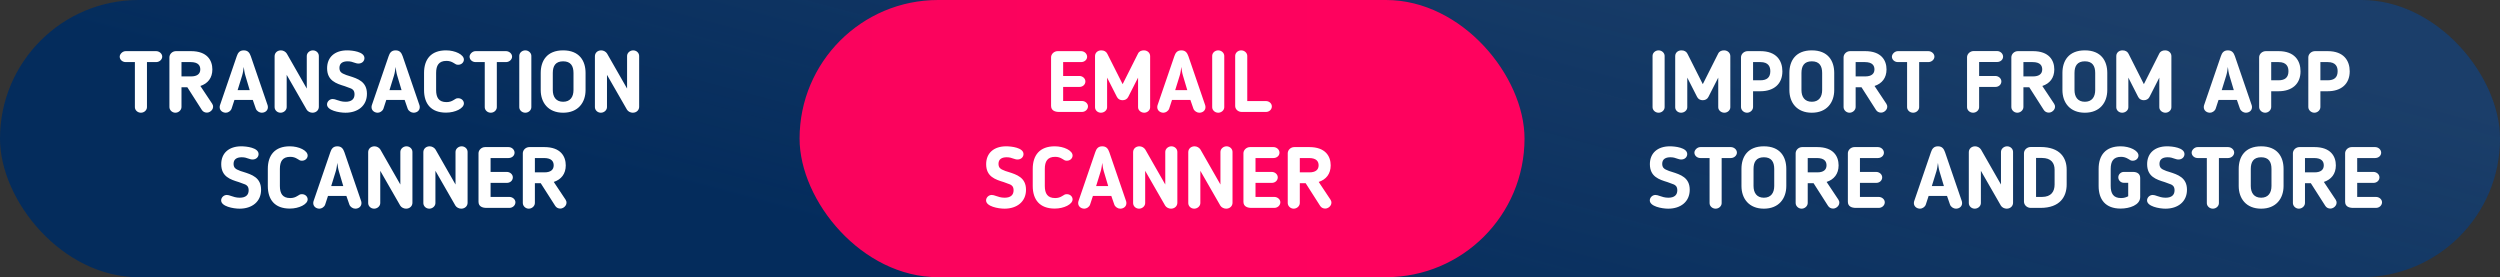 <?xml version="1.0" encoding="UTF-8"?> <svg xmlns="http://www.w3.org/2000/svg" width="469" height="52" viewBox="0 0 469 52" fill="none"><rect x="0" y="0" width="469" height="52" fill="#333333" stroke="none"/> <rect width="469" height="52" rx="26" fill="#042C5C"></rect> <rect width="469" height="52" rx="26" fill="url(#paint0_linear_659_1298)" fill-opacity="0.2"></rect> <rect x="150" width="136" height="52" rx="26" fill="url(#paint1_linear_659_1298)"></rect> <path d="M25.305 20.11C25.305 20.66 25.806 21.146 26.438 21.146C27.052 21.146 27.57 20.66 27.57 20.11V11.648H29.285C29.9 11.648 30.434 11.179 30.434 10.629C30.434 10.046 29.868 9.593 29.285 9.593H23.59C22.959 9.593 22.457 10.176 22.457 10.629C22.457 11.179 22.943 11.648 23.59 11.648H25.305V20.11ZM39.839 13.024C39.839 11.325 38.868 9.593 35.827 9.593H33.012C32.348 9.593 31.782 10.127 31.782 10.758V20.078C31.782 20.66 32.3 21.146 32.898 21.146C33.513 21.146 34.047 20.644 34.047 20.078V16.373H35.147L37.865 20.628C38.076 20.951 38.416 21.129 38.82 21.129C39.548 21.129 40.341 20.272 39.807 19.463L37.59 16.13C38.982 15.677 39.839 14.625 39.839 13.024ZM37.574 13.024C37.574 13.865 36.975 14.334 35.859 14.334H34.047V11.648H35.762C37.234 11.648 37.574 12.344 37.574 13.024ZM43.979 18.751H47.425L47.992 20.385C48.153 20.838 48.671 21.146 49.092 21.146C49.755 21.146 50.257 20.725 50.257 20.11C50.257 20.029 50.24 19.835 50.208 19.754L47.053 10.548C46.827 9.901 46.503 9.448 45.726 9.448C44.95 9.448 44.626 9.917 44.416 10.548L41.261 19.754C41.228 19.835 41.212 20.029 41.212 20.11C41.212 20.725 41.746 21.146 42.377 21.146C42.766 21.146 43.283 20.854 43.445 20.385L43.979 18.751ZM46.843 16.907H44.578L45.435 14.14C45.581 13.671 45.662 13.056 45.726 12.554C45.791 13.056 45.872 13.671 46.018 14.14L46.843 16.907ZM58.619 21.146C59.331 21.146 59.816 20.644 59.816 20.045V10.499C59.816 9.933 59.331 9.448 58.7 9.448C58.085 9.448 57.551 9.933 57.551 10.499V16.615C56.063 14.011 55.238 12.538 53.798 10.046C53.571 9.691 53.134 9.448 52.697 9.448C52.018 9.448 51.516 9.917 51.516 10.548V20.094C51.516 20.66 52.002 21.146 52.633 21.146C53.248 21.146 53.782 20.66 53.782 20.094V14.043L57.535 20.579C57.745 20.919 58.199 21.146 58.619 21.146ZM66.509 17.699C66.509 18.589 65.943 19.091 64.826 19.091C64.131 19.091 63.613 18.897 63.225 18.767C62.917 18.654 62.658 18.573 62.416 18.573C61.817 18.573 61.348 19.075 61.348 19.592C61.348 20.725 63.613 21.146 64.81 21.146C67.124 21.146 68.839 19.851 68.839 17.602C68.839 15.305 67.108 14.755 65.522 14.253C65.166 14.156 64.778 14.027 64.357 13.816C64.082 13.687 63.678 13.444 63.678 12.732C63.678 11.778 64.422 11.503 65.215 11.503C65.781 11.503 66.137 11.632 66.444 11.745C66.719 11.826 66.946 11.923 67.237 11.923C67.949 11.923 68.37 11.438 68.37 10.904C68.37 9.691 66.072 9.448 65.118 9.448C62.82 9.448 61.364 10.71 61.364 12.797C61.364 15.143 63.079 15.677 64.665 16.162C65.102 16.308 65.506 16.454 65.846 16.599C66.137 16.729 66.509 16.971 66.509 17.699ZM72.467 18.751H75.913L76.479 20.385C76.641 20.838 77.159 21.146 77.579 21.146C78.243 21.146 78.744 20.725 78.744 20.11C78.744 20.029 78.728 19.835 78.696 19.754L75.541 10.548C75.314 9.901 74.991 9.448 74.214 9.448C73.438 9.448 73.114 9.917 72.904 10.548L69.749 19.754C69.716 19.835 69.7 20.029 69.7 20.11C69.7 20.725 70.234 21.146 70.865 21.146C71.253 21.146 71.771 20.854 71.933 20.385L72.467 18.751ZM75.331 16.907H73.065L73.923 14.14C74.069 13.671 74.15 13.056 74.214 12.554C74.279 13.056 74.36 13.671 74.505 14.14L75.331 16.907ZM81.816 13.687C81.816 12.296 82.302 11.422 83.758 11.422C84.276 11.422 84.696 11.551 85.101 11.81L85.263 11.907C85.473 12.037 85.586 12.15 85.958 12.15C86.573 12.15 87.026 11.697 87.026 11.179C87.026 10.241 85.392 9.448 83.677 9.448C80.846 9.448 79.551 11.13 79.551 13.687V16.89C79.551 19.447 80.846 21.129 83.677 21.129C85.392 21.129 87.026 20.337 87.026 19.398C87.026 18.881 86.573 18.427 85.958 18.427C85.586 18.427 85.473 18.541 85.263 18.67L85.101 18.767C84.696 19.026 84.276 19.155 83.758 19.155C82.302 19.155 81.816 18.282 81.816 16.89V13.687ZM90.939 20.11C90.939 20.66 91.441 21.146 92.072 21.146C92.687 21.146 93.204 20.66 93.204 20.11V11.648H94.919C95.534 11.648 96.068 11.179 96.068 10.629C96.068 10.046 95.502 9.593 94.919 9.593H89.224C88.593 9.593 88.092 10.176 88.092 10.629C88.092 11.179 88.577 11.648 89.224 11.648H90.939V20.11ZM97.416 20.11C97.416 20.66 97.918 21.146 98.549 21.146C99.163 21.146 99.681 20.66 99.681 20.11V10.483C99.681 9.933 99.163 9.448 98.549 9.448C97.918 9.448 97.416 9.933 97.416 10.483V20.11ZM105.645 21.146C108.444 21.146 109.852 19.253 109.852 16.89V13.687C109.852 11.389 108.671 9.448 105.645 9.448C102.62 9.448 101.438 11.389 101.438 13.687V16.89C101.438 19.253 102.846 21.146 105.645 21.146ZM105.645 11.503C107.069 11.503 107.587 12.376 107.587 13.687V16.89C107.587 18.185 106.972 19.091 105.645 19.091C104.318 19.091 103.704 18.185 103.704 16.89V13.687C103.704 12.376 104.221 11.503 105.645 11.503ZM118.708 21.146C119.419 21.146 119.905 20.644 119.905 20.045V10.499C119.905 9.933 119.419 9.448 118.788 9.448C118.174 9.448 117.64 9.933 117.64 10.499V16.615C116.151 14.011 115.326 12.538 113.886 10.046C113.66 9.691 113.223 9.448 112.786 9.448C112.106 9.448 111.605 9.917 111.605 10.548V20.094C111.605 20.66 112.09 21.146 112.721 21.146C113.336 21.146 113.87 20.66 113.87 20.094V14.043L117.624 20.579C117.834 20.919 118.287 21.146 118.708 21.146ZM46.648 35.699C46.648 36.589 46.082 37.091 44.965 37.091C44.27 37.091 43.752 36.897 43.364 36.767C43.056 36.654 42.797 36.573 42.555 36.573C41.956 36.573 41.487 37.075 41.487 37.592C41.487 38.725 43.752 39.146 44.949 39.146C47.263 39.146 48.978 37.851 48.978 35.602C48.978 33.305 47.247 32.755 45.661 32.253C45.305 32.156 44.917 32.027 44.496 31.816C44.221 31.687 43.817 31.444 43.817 30.732C43.817 29.778 44.561 29.503 45.354 29.503C45.92 29.503 46.276 29.632 46.584 29.745C46.858 29.826 47.085 29.923 47.376 29.923C48.088 29.923 48.509 29.438 48.509 28.904C48.509 27.691 46.211 27.448 45.257 27.448C42.959 27.448 41.503 28.71 41.503 30.797C41.503 33.143 43.218 33.677 44.804 34.162C45.241 34.308 45.645 34.454 45.985 34.599C46.276 34.729 46.648 34.971 46.648 35.699ZM52.507 31.687C52.507 30.296 52.992 29.422 54.449 29.422C54.966 29.422 55.387 29.551 55.791 29.81L55.953 29.907C56.163 30.037 56.277 30.15 56.649 30.15C57.264 30.15 57.717 29.697 57.717 29.179C57.717 28.241 56.083 27.448 54.368 27.448C51.536 27.448 50.242 29.131 50.242 31.687V34.89C50.242 37.447 51.536 39.129 54.368 39.129C56.083 39.129 57.717 38.337 57.717 37.398C57.717 36.88 57.264 36.428 56.649 36.428C56.277 36.428 56.163 36.541 55.953 36.67L55.791 36.767C55.387 37.026 54.966 37.156 54.449 37.156C52.992 37.156 52.507 36.282 52.507 34.89V31.687ZM61.533 36.751H64.979L65.546 38.385C65.707 38.838 66.225 39.146 66.646 39.146C67.309 39.146 67.811 38.725 67.811 38.11C67.811 38.029 67.794 37.835 67.762 37.754L64.607 28.548C64.381 27.901 64.057 27.448 63.28 27.448C62.504 27.448 62.18 27.917 61.97 28.548L58.815 37.754C58.782 37.835 58.766 38.029 58.766 38.11C58.766 38.725 59.3 39.146 59.931 39.146C60.32 39.146 60.837 38.854 60.999 38.385L61.533 36.751ZM64.397 34.907H62.132L62.989 32.14C63.135 31.671 63.216 31.056 63.28 30.554C63.345 31.056 63.426 31.671 63.572 32.14L64.397 34.907ZM76.173 39.146C76.885 39.146 77.371 38.644 77.371 38.045V28.5C77.371 27.933 76.885 27.448 76.254 27.448C75.639 27.448 75.105 27.933 75.105 28.5V34.615C73.617 32.011 72.792 30.538 71.352 28.047C71.125 27.691 70.689 27.448 70.252 27.448C69.572 27.448 69.07 27.917 69.07 28.548V38.094C69.07 38.66 69.556 39.146 70.187 39.146C70.802 39.146 71.336 38.66 71.336 38.094V32.043L75.089 38.579C75.3 38.919 75.753 39.146 76.173 39.146ZM86.522 39.146C87.234 39.146 87.72 38.644 87.72 38.045V28.5C87.72 27.933 87.234 27.448 86.603 27.448C85.989 27.448 85.455 27.933 85.455 28.5V34.615C83.966 32.011 83.141 30.538 81.701 28.047C81.475 27.691 81.038 27.448 80.601 27.448C79.921 27.448 79.42 27.917 79.42 28.548V38.094C79.42 38.66 79.905 39.146 80.536 39.146C81.151 39.146 81.685 38.66 81.685 38.094V32.043L85.438 38.579C85.649 38.919 86.102 39.146 86.522 39.146ZM96.694 37.948C96.694 37.398 96.16 36.945 95.561 36.945H92.034V34.308H95.092C95.723 34.308 96.208 33.855 96.208 33.273C96.208 32.69 95.658 32.253 95.092 32.253H92.034V29.648H95.399C96.014 29.648 96.532 29.228 96.532 28.645C96.532 28.079 96.014 27.593 95.399 27.593H91.015C90.303 27.593 89.769 28.176 89.769 28.742V37.851C89.769 38.725 90.481 39 91.273 39H95.561C96.176 39 96.694 38.531 96.694 37.948ZM106.137 31.023C106.137 29.325 105.166 27.593 102.125 27.593H99.309C98.646 27.593 98.08 28.127 98.08 28.758V38.078C98.08 38.66 98.597 39.146 99.196 39.146C99.811 39.146 100.345 38.644 100.345 38.078V34.373H101.445L104.163 38.628C104.374 38.952 104.713 39.129 105.118 39.129C105.846 39.129 106.639 38.272 106.105 37.463L103.888 34.13C105.28 33.677 106.137 32.625 106.137 31.023ZM103.872 31.023C103.872 31.865 103.273 32.334 102.157 32.334H100.345V29.648H102.06C103.532 29.648 103.872 30.344 103.872 31.023Z" fill="white"></path> <path d="M204.106 19.948C204.106 19.398 203.572 18.945 202.973 18.945H199.446V16.308H202.504C203.135 16.308 203.62 15.855 203.62 15.273C203.62 14.69 203.07 14.253 202.504 14.253H199.446V11.648H202.812C203.426 11.648 203.944 11.228 203.944 10.645C203.944 10.079 203.426 9.593 202.812 9.593H198.427C197.715 9.593 197.181 10.176 197.181 10.742V19.851C197.181 20.725 197.893 21 198.686 21H202.973C203.588 21 204.106 20.531 204.106 19.948ZM215.766 10.516C215.766 9.933 215.264 9.448 214.601 9.448C214.148 9.448 213.711 9.593 213.485 10.063L210.605 15.79L207.725 10.079C207.514 9.658 207.11 9.448 206.592 9.448C205.929 9.448 205.427 9.901 205.427 10.516V20.126C205.427 20.676 205.913 21.146 206.527 21.146C207.158 21.146 207.692 20.676 207.692 20.126V14.561L209.537 18.185C209.747 18.605 210.152 18.8 210.589 18.8C211.042 18.8 211.446 18.605 211.656 18.185L213.501 14.561V20.126C213.501 20.676 214.035 21.146 214.65 21.146C215.248 21.146 215.766 20.676 215.766 20.126V10.516ZM219.869 18.751H223.316L223.882 20.385C224.044 20.838 224.562 21.146 224.982 21.146C225.646 21.146 226.147 20.725 226.147 20.11C226.147 20.029 226.131 19.835 226.099 19.754L222.944 10.548C222.717 9.901 222.393 9.448 221.617 9.448C220.84 9.448 220.517 9.917 220.306 10.548L217.151 19.754C217.119 19.835 217.103 20.029 217.103 20.11C217.103 20.725 217.637 21.146 218.268 21.146C218.656 21.146 219.174 20.854 219.336 20.385L219.869 18.751ZM222.733 16.907H220.468L221.326 14.14C221.471 13.671 221.552 13.056 221.617 12.554C221.682 13.056 221.762 13.671 221.908 14.14L222.733 16.907ZM227.407 20.11C227.407 20.66 227.909 21.146 228.54 21.146C229.154 21.146 229.672 20.66 229.672 20.11V10.483C229.672 9.933 229.154 9.448 228.54 9.448C227.909 9.448 227.407 9.933 227.407 10.483V20.11ZM238.597 19.965C238.597 19.398 238.079 18.961 237.496 18.961H233.986V10.483C233.986 9.933 233.468 9.448 232.853 9.448C232.222 9.448 231.72 9.933 231.72 10.483V19.884C231.72 20.515 232.287 21 232.934 21H237.496C238.111 21 238.597 20.547 238.597 19.965ZM190.148 35.699C190.148 36.589 189.582 37.091 188.466 37.091C187.77 37.091 187.252 36.897 186.864 36.767C186.556 36.654 186.297 36.573 186.055 36.573C185.456 36.573 184.987 37.075 184.987 37.592C184.987 38.725 187.252 39.146 188.449 39.146C190.763 39.146 192.478 37.851 192.478 35.602C192.478 33.305 190.747 32.755 189.161 32.253C188.805 32.156 188.417 32.027 187.996 31.816C187.721 31.687 187.317 31.444 187.317 30.732C187.317 29.778 188.061 29.503 188.854 29.503C189.42 29.503 189.776 29.632 190.083 29.745C190.359 29.826 190.585 29.923 190.876 29.923C191.588 29.923 192.009 29.438 192.009 28.904C192.009 27.691 189.711 27.448 188.757 27.448C186.459 27.448 185.003 28.71 185.003 30.797C185.003 33.143 186.718 33.677 188.304 34.162C188.741 34.308 189.145 34.454 189.485 34.599C189.776 34.729 190.148 34.971 190.148 35.699ZM196.007 31.687C196.007 30.296 196.492 29.422 197.948 29.422C198.466 29.422 198.887 29.551 199.291 29.81L199.453 29.907C199.663 30.037 199.777 30.15 200.149 30.15C200.764 30.15 201.217 29.697 201.217 29.179C201.217 28.241 199.583 27.448 197.868 27.448C195.036 27.448 193.742 29.131 193.742 31.687V34.89C193.742 37.447 195.036 39.129 197.868 39.129C199.583 39.129 201.217 38.337 201.217 37.398C201.217 36.88 200.764 36.428 200.149 36.428C199.777 36.428 199.663 36.541 199.453 36.67L199.291 36.767C198.887 37.026 198.466 37.156 197.948 37.156C196.492 37.156 196.007 36.282 196.007 34.89V31.687ZM205.033 36.751H208.479L209.046 38.385C209.207 38.838 209.725 39.146 210.146 39.146C210.809 39.146 211.311 38.725 211.311 38.11C211.311 38.029 211.294 37.835 211.262 37.754L208.107 28.548C207.881 27.901 207.557 27.448 206.78 27.448C206.004 27.448 205.68 27.917 205.47 28.548L202.315 37.754C202.283 37.835 202.266 38.029 202.266 38.11C202.266 38.725 202.8 39.146 203.431 39.146C203.82 39.146 204.337 38.854 204.499 38.385L205.033 36.751ZM207.897 34.907H205.632L206.489 32.14C206.635 31.671 206.716 31.056 206.78 30.554C206.845 31.056 206.926 31.671 207.072 32.14L207.897 34.907ZM219.673 39.146C220.385 39.146 220.871 38.644 220.871 38.045V28.5C220.871 27.933 220.385 27.448 219.754 27.448C219.139 27.448 218.605 27.933 218.605 28.5V34.615C217.117 32.011 216.292 30.538 214.852 28.047C214.625 27.691 214.188 27.448 213.752 27.448C213.072 27.448 212.571 27.917 212.571 28.548V38.094C212.571 38.66 213.056 39.146 213.687 39.146C214.302 39.146 214.836 38.66 214.836 38.094V32.043L218.589 38.579C218.8 38.919 219.253 39.146 219.673 39.146ZM230.022 39.146C230.734 39.146 231.22 38.644 231.22 38.045V28.5C231.22 27.933 230.734 27.448 230.103 27.448C229.489 27.448 228.955 27.933 228.955 28.5V34.615C227.466 32.011 226.641 30.538 225.201 28.047C224.974 27.691 224.538 27.448 224.101 27.448C223.421 27.448 222.92 27.917 222.92 28.548V38.094C222.92 38.66 223.405 39.146 224.036 39.146C224.651 39.146 225.185 38.66 225.185 38.094V32.043L228.938 38.579C229.149 38.919 229.602 39.146 230.022 39.146ZM240.194 37.948C240.194 37.398 239.66 36.945 239.061 36.945H235.534V34.308H238.592C239.223 34.308 239.708 33.855 239.708 33.273C239.708 32.69 239.158 32.253 238.592 32.253H235.534V29.648H238.899C239.514 29.648 240.032 29.228 240.032 28.645C240.032 28.079 239.514 27.593 238.899 27.593H234.515C233.803 27.593 233.269 28.176 233.269 28.742V37.851C233.269 38.725 233.981 39 234.774 39H239.061C239.676 39 240.194 38.531 240.194 37.948ZM249.637 31.023C249.637 29.325 248.666 27.593 245.625 27.593H242.809C242.146 27.593 241.58 28.127 241.58 28.758V38.078C241.58 38.66 242.098 39.146 242.696 39.146C243.311 39.146 243.845 38.644 243.845 38.078V34.373H244.945L247.663 38.628C247.874 38.952 248.213 39.129 248.618 39.129C249.346 39.129 250.139 38.272 249.605 37.463L247.388 34.13C248.78 33.677 249.637 32.625 249.637 31.023ZM247.372 31.023C247.372 31.865 246.773 32.334 245.657 32.334H243.845V29.648H245.56C247.032 29.648 247.372 30.344 247.372 31.023Z" fill="white"></path> <path d="M310.019 20.11C310.019 20.66 310.521 21.146 311.152 21.146C311.767 21.146 312.284 20.66 312.284 20.11V10.483C312.284 9.933 311.767 9.448 311.152 9.448C310.521 9.448 310.019 9.933 310.019 10.483V20.11ZM324.607 10.516C324.607 9.933 324.105 9.448 323.442 9.448C322.989 9.448 322.552 9.593 322.325 10.063L319.445 15.79L316.566 10.079C316.355 9.658 315.951 9.448 315.433 9.448C314.77 9.448 314.268 9.901 314.268 10.516V20.126C314.268 20.676 314.753 21.146 315.368 21.146C315.999 21.146 316.533 20.676 316.533 20.126V14.561L318.378 18.185C318.588 18.605 318.992 18.8 319.429 18.8C319.882 18.8 320.287 18.605 320.497 18.185L322.342 14.561V20.126C322.342 20.676 322.876 21.146 323.49 21.146C324.089 21.146 324.607 20.676 324.607 20.126V10.516ZM330.25 17.117C332.758 17.117 334.376 15.774 334.376 13.38C334.376 11.406 333.292 9.593 330.25 9.593H327.872C327.192 9.593 326.61 10.127 326.61 10.758V20.078C326.61 20.66 327.143 21.146 327.742 21.146C328.357 21.146 328.875 20.644 328.875 20.078V17.117H330.25ZM328.875 11.648H330.25C331.771 11.648 332.111 12.522 332.111 13.363C332.111 14.528 331.463 15.062 330.25 15.062H328.875V11.648ZM339.895 21.146C342.694 21.146 344.101 19.253 344.101 16.89V13.687C344.101 11.389 342.92 9.448 339.895 9.448C336.869 9.448 335.688 11.389 335.688 13.687V16.89C335.688 19.253 337.096 21.146 339.895 21.146ZM339.895 11.503C341.318 11.503 341.836 12.376 341.836 13.687V16.89C341.836 18.185 341.221 19.091 339.895 19.091C338.568 19.091 337.953 18.185 337.953 16.89V13.687C337.953 12.376 338.471 11.503 339.895 11.503ZM353.912 13.024C353.912 11.325 352.941 9.593 349.899 9.593H347.084C346.421 9.593 345.854 10.127 345.854 10.758V20.078C345.854 20.66 346.372 21.146 346.971 21.146C347.585 21.146 348.119 20.644 348.119 20.078V16.373H349.22L351.938 20.628C352.148 20.951 352.488 21.129 352.892 21.129C353.62 21.129 354.413 20.272 353.879 19.463L351.663 16.13C353.054 15.677 353.912 14.625 353.912 13.024ZM351.647 13.024C351.647 13.865 351.048 14.334 349.931 14.334H348.119V11.648H349.834C351.307 11.648 351.647 12.344 351.647 13.024ZM357.769 20.11C357.769 20.66 358.27 21.146 358.901 21.146C359.516 21.146 360.034 20.66 360.034 20.11V11.648H361.749C362.364 11.648 362.898 11.179 362.898 10.629C362.898 10.046 362.331 9.593 361.749 9.593H356.054C355.423 9.593 354.921 10.176 354.921 10.629C354.921 11.179 355.407 11.648 356.054 11.648H357.769V20.11ZM371.283 16.308H374.34C374.971 16.308 375.457 15.855 375.457 15.273C375.457 14.69 374.907 14.253 374.34 14.253H371.283V11.632H374.648C375.263 11.632 375.78 11.211 375.78 10.629C375.78 10.063 375.263 9.577 374.648 9.577H370.263C369.551 9.577 369.017 10.16 369.017 10.726V20.11C369.017 20.66 369.519 21.146 370.15 21.146C370.765 21.146 371.283 20.66 371.283 20.11V16.308ZM385.386 13.024C385.386 11.325 384.415 9.593 381.373 9.593H378.558C377.895 9.593 377.328 10.127 377.328 10.758V20.078C377.328 20.66 377.846 21.146 378.445 21.146C379.06 21.146 379.593 20.644 379.593 20.078V16.373H380.694L383.412 20.628C383.622 20.951 383.962 21.129 384.366 21.129C385.095 21.129 385.887 20.272 385.353 19.463L383.137 16.13C384.528 15.677 385.386 14.625 385.386 13.024ZM383.121 13.024C383.121 13.865 382.522 14.334 381.406 14.334H379.593V11.648H381.309C382.781 11.648 383.121 12.344 383.121 13.024ZM391.119 21.146C393.918 21.146 395.326 19.253 395.326 16.89V13.687C395.326 11.389 394.145 9.448 391.119 9.448C388.093 9.448 386.912 11.389 386.912 13.687V16.89C386.912 19.253 388.32 21.146 391.119 21.146ZM391.119 11.503C392.543 11.503 393.06 12.376 393.06 13.687V16.89C393.06 18.185 392.446 19.091 391.119 19.091C389.792 19.091 389.177 18.185 389.177 16.89V13.687C389.177 12.376 389.695 11.503 391.119 11.503ZM407.353 10.516C407.353 9.933 406.851 9.448 406.188 9.448C405.735 9.448 405.298 9.593 405.071 10.063L402.191 15.79L399.311 10.079C399.101 9.658 398.697 9.448 398.179 9.448C397.516 9.448 397.014 9.901 397.014 10.516V20.126C397.014 20.676 397.499 21.146 398.114 21.146C398.745 21.146 399.279 20.676 399.279 20.126V14.561L401.124 18.185C401.334 18.605 401.738 18.8 402.175 18.8C402.628 18.8 403.033 18.605 403.243 18.185L405.088 14.561V20.126C405.088 20.676 405.621 21.146 406.236 21.146C406.835 21.146 407.353 20.676 407.353 20.126V10.516ZM416.196 18.751H419.642L420.209 20.385C420.371 20.838 420.888 21.146 421.309 21.146C421.972 21.146 422.474 20.725 422.474 20.11C422.474 20.029 422.458 19.835 422.425 19.754L419.27 10.548C419.044 9.901 418.72 9.448 417.944 9.448C417.167 9.448 416.843 9.917 416.633 10.548L413.478 19.754C413.446 19.835 413.43 20.029 413.43 20.11C413.43 20.725 413.963 21.146 414.594 21.146C414.983 21.146 415.501 20.854 415.662 20.385L416.196 18.751ZM419.06 16.907H416.795L417.652 14.14C417.798 13.671 417.879 13.056 417.944 12.554C418.008 13.056 418.089 13.671 418.235 14.14L419.06 16.907ZM427.453 17.117C429.961 17.117 431.579 15.774 431.579 13.38C431.579 11.406 430.495 9.593 427.453 9.593H425.075C424.395 9.593 423.813 10.127 423.813 10.758V20.078C423.813 20.66 424.347 21.146 424.945 21.146C425.56 21.146 426.078 20.644 426.078 20.078V17.117H427.453ZM426.078 11.648H427.453C428.974 11.648 429.314 12.522 429.314 13.363C429.314 14.528 428.667 15.062 427.453 15.062H426.078V11.648ZM436.68 17.117C439.188 17.117 440.806 15.774 440.806 13.38C440.806 11.406 439.722 9.593 436.68 9.593H434.302C433.623 9.593 433.04 10.127 433.04 10.758V20.078C433.04 20.66 433.574 21.146 434.173 21.146C434.787 21.146 435.305 20.644 435.305 20.078V17.117H436.68ZM435.305 11.648H436.68C438.201 11.648 438.541 12.522 438.541 13.363C438.541 14.528 437.894 15.062 436.68 15.062H435.305V11.648ZM314.663 35.699C314.663 36.589 314.097 37.091 312.98 37.091C312.284 37.091 311.767 36.897 311.378 36.767C311.071 36.654 310.812 36.573 310.569 36.573C309.971 36.573 309.502 37.075 309.502 37.592C309.502 38.725 311.767 39.146 312.964 39.146C315.278 39.146 316.993 37.851 316.993 35.602C316.993 33.305 315.261 32.755 313.676 32.253C313.32 32.156 312.932 32.027 312.511 31.816C312.236 31.687 311.831 31.444 311.831 30.732C311.831 29.778 312.576 29.503 313.368 29.503C313.935 29.503 314.291 29.632 314.598 29.745C314.873 29.826 315.1 29.923 315.391 29.923C316.103 29.923 316.523 29.438 316.523 28.904C316.523 27.691 314.226 27.448 313.271 27.448C310.974 27.448 309.518 28.71 309.518 30.797C309.518 33.143 311.233 33.677 312.818 34.162C313.255 34.308 313.66 34.454 313.999 34.599C314.291 34.729 314.663 34.971 314.663 35.699ZM320.717 38.11C320.717 38.66 321.219 39.146 321.85 39.146C322.465 39.146 322.982 38.66 322.982 38.11V29.648H324.697C325.312 29.648 325.846 29.179 325.846 28.629C325.846 28.047 325.28 27.593 324.697 27.593H319.002C318.371 27.593 317.87 28.176 317.87 28.629C317.87 29.179 318.355 29.648 319.002 29.648H320.717V38.11ZM330.904 39.146C333.703 39.146 335.111 37.253 335.111 34.89V31.687C335.111 29.389 333.93 27.448 330.904 27.448C327.879 27.448 326.698 29.389 326.698 31.687V34.89C326.698 37.253 328.105 39.146 330.904 39.146ZM330.904 29.503C332.328 29.503 332.846 30.376 332.846 31.687V34.89C332.846 36.185 332.231 37.091 330.904 37.091C329.577 37.091 328.963 36.185 328.963 34.89V31.687C328.963 30.376 329.48 29.503 330.904 29.503ZM344.921 31.023C344.921 29.325 343.951 27.593 340.909 27.593H338.094C337.43 27.593 336.864 28.127 336.864 28.758V38.078C336.864 38.66 337.382 39.146 337.98 39.146C338.595 39.146 339.129 38.644 339.129 38.078V34.373H340.229L342.947 38.628C343.158 38.952 343.498 39.129 343.902 39.129C344.63 39.129 345.423 38.272 344.889 37.463L342.672 34.13C344.064 33.677 344.921 32.625 344.921 31.023ZM342.656 31.023C342.656 31.865 342.058 32.334 340.941 32.334H339.129V29.648H340.844C342.316 29.648 342.656 30.344 342.656 31.023ZM353.585 37.948C353.585 37.398 353.051 36.945 352.452 36.945H348.925V34.308H351.983C352.614 34.308 353.1 33.855 353.1 33.273C353.1 32.69 352.549 32.253 351.983 32.253H348.925V29.648H352.291C352.905 29.648 353.423 29.228 353.423 28.645C353.423 28.079 352.905 27.593 352.291 27.593H347.906C347.194 27.593 346.66 28.176 346.66 28.742V37.851C346.66 38.725 347.372 39 348.165 39H352.452C353.067 39 353.585 38.531 353.585 37.948ZM361.812 36.751H365.258L365.824 38.385C365.986 38.838 366.504 39.146 366.924 39.146C367.588 39.146 368.089 38.725 368.089 38.11C368.089 38.029 368.073 37.835 368.041 37.754L364.886 28.548C364.659 27.901 364.336 27.448 363.559 27.448C362.783 27.448 362.459 27.917 362.249 28.548L359.094 37.754C359.061 37.835 359.045 38.029 359.045 38.11C359.045 38.725 359.579 39.146 360.21 39.146C360.598 39.146 361.116 38.854 361.278 38.385L361.812 36.751ZM364.676 34.907H362.41L363.268 32.14C363.414 31.671 363.494 31.056 363.559 30.554C363.624 31.056 363.705 31.671 363.85 32.14L364.676 34.907ZM376.452 39.146C377.164 39.146 377.649 38.644 377.649 38.045V28.5C377.649 27.933 377.164 27.448 376.533 27.448C375.918 27.448 375.384 27.933 375.384 28.5V34.615C373.896 32.011 373.071 30.538 371.631 28.047C371.404 27.691 370.967 27.448 370.53 27.448C369.851 27.448 369.349 27.917 369.349 28.548V38.094C369.349 38.66 369.835 39.146 370.466 39.146C371.08 39.146 371.614 38.66 371.614 38.094V32.043L375.368 38.579C375.578 38.919 376.031 39.146 376.452 39.146ZM387.707 34.615V31.832C387.707 29.584 386.445 27.577 382.789 27.577H380.96C380.281 27.577 379.698 28.111 379.698 28.742V37.835C379.698 38.466 380.281 39 380.96 39H382.789C386.461 39 387.707 36.897 387.707 34.615ZM385.442 34.615C385.442 35.894 384.843 36.945 383.064 36.945H381.964V29.632H383.064C384.811 29.632 385.442 30.603 385.442 31.832V34.615ZM395.968 31.687C395.968 30.296 396.453 29.422 397.909 29.422C398.427 29.422 398.848 29.567 399.252 29.81L399.414 29.907C399.624 30.037 399.738 30.15 400.11 30.15C400.725 30.15 401.178 29.697 401.178 29.179C401.178 28.241 399.543 27.448 397.828 27.448C394.997 27.448 393.703 29.131 393.703 31.687V34.89C393.703 37.447 394.997 39.129 397.828 39.129C399.495 39.129 401.501 38.482 401.501 36.961V33.386C401.501 32.609 400.919 32.253 400.174 32.253H398.411C397.877 32.253 397.392 32.706 397.392 33.273C397.392 33.839 397.877 34.292 398.411 34.292H399.252V36.816C398.88 37.01 398.476 37.156 397.909 37.156C396.453 37.156 395.968 36.282 395.968 34.89V31.687ZM407.947 35.699C407.947 36.589 407.381 37.091 406.265 37.091C405.569 37.091 405.051 36.897 404.663 36.767C404.356 36.654 404.097 36.573 403.854 36.573C403.255 36.573 402.786 37.075 402.786 37.592C402.786 38.725 405.051 39.146 406.249 39.146C408.562 39.146 410.277 37.851 410.277 35.602C410.277 33.305 408.546 32.755 406.961 32.253C406.605 32.156 406.216 32.027 405.796 31.816C405.521 31.687 405.116 31.444 405.116 30.732C405.116 29.778 405.86 29.503 406.653 29.503C407.219 29.503 407.575 29.632 407.883 29.745C408.158 29.826 408.384 29.923 408.676 29.923C409.387 29.923 409.808 29.438 409.808 28.904C409.808 27.691 407.511 27.448 406.556 27.448C404.259 27.448 402.802 28.71 402.802 30.797C402.802 33.143 404.517 33.677 406.103 34.162C406.54 34.308 406.944 34.454 407.284 34.599C407.575 34.729 407.947 34.971 407.947 35.699ZM414.002 38.11C414.002 38.66 414.503 39.146 415.134 39.146C415.749 39.146 416.267 38.66 416.267 38.11V29.648H417.982C418.597 29.648 419.131 29.179 419.131 28.629C419.131 28.047 418.564 27.593 417.982 27.593H412.287C411.656 27.593 411.154 28.176 411.154 28.629C411.154 29.179 411.64 29.648 412.287 29.648H414.002V38.11ZM424.189 39.146C426.988 39.146 428.396 37.253 428.396 34.89V31.687C428.396 29.389 427.214 27.448 424.189 27.448C421.163 27.448 419.982 29.389 419.982 31.687V34.89C419.982 37.253 421.39 39.146 424.189 39.146ZM424.189 29.503C425.613 29.503 426.13 30.376 426.13 31.687V34.89C426.13 36.185 425.516 37.091 424.189 37.091C422.862 37.091 422.247 36.185 422.247 34.89V31.687C422.247 30.376 422.765 29.503 424.189 29.503ZM438.206 31.023C438.206 29.325 437.235 27.593 434.193 27.593H431.378C430.715 27.593 430.149 28.127 430.149 28.758V38.078C430.149 38.66 430.666 39.146 431.265 39.146C431.88 39.146 432.414 38.644 432.414 38.078V34.373H433.514L436.232 38.628C436.442 38.952 436.782 39.129 437.187 39.129C437.915 39.129 438.708 38.272 438.174 37.463L435.957 34.13C437.348 33.677 438.206 32.625 438.206 31.023ZM435.941 31.023C435.941 31.865 435.342 32.334 434.226 32.334H432.414V29.648H434.129C435.601 29.648 435.941 30.344 435.941 31.023ZM446.87 37.948C446.87 37.398 446.336 36.945 445.737 36.945H442.21V34.308H445.268C445.899 34.308 446.384 33.855 446.384 33.273C446.384 32.69 445.834 32.253 445.268 32.253H442.21V29.648H445.575C446.19 29.648 446.708 29.228 446.708 28.645C446.708 28.079 446.19 27.593 445.575 27.593H441.191C440.479 27.593 439.945 28.176 439.945 28.742V37.851C439.945 38.725 440.657 39 441.449 39H445.737C446.352 39 446.87 38.531 446.87 37.948Z" fill="white"></path> <defs> <linearGradient id="paint0_linear_659_1298" x1="377.232" y1="-1.714" x2="351.366" y2="95.158" gradientUnits="userSpaceOnUse"> <stop stop-color="#77869E"></stop> <stop offset="1" stop-color="#77869E" stop-opacity="0"></stop> </linearGradient> <linearGradient id="paint1_linear_659_1298" x1="150" y1="26" x2="286" y2="26" gradientUnits="userSpaceOnUse"> <stop stop-color="#FA035D"></stop> <stop offset="1" stop-color="#FF025E"></stop> </linearGradient> </defs> </svg> 